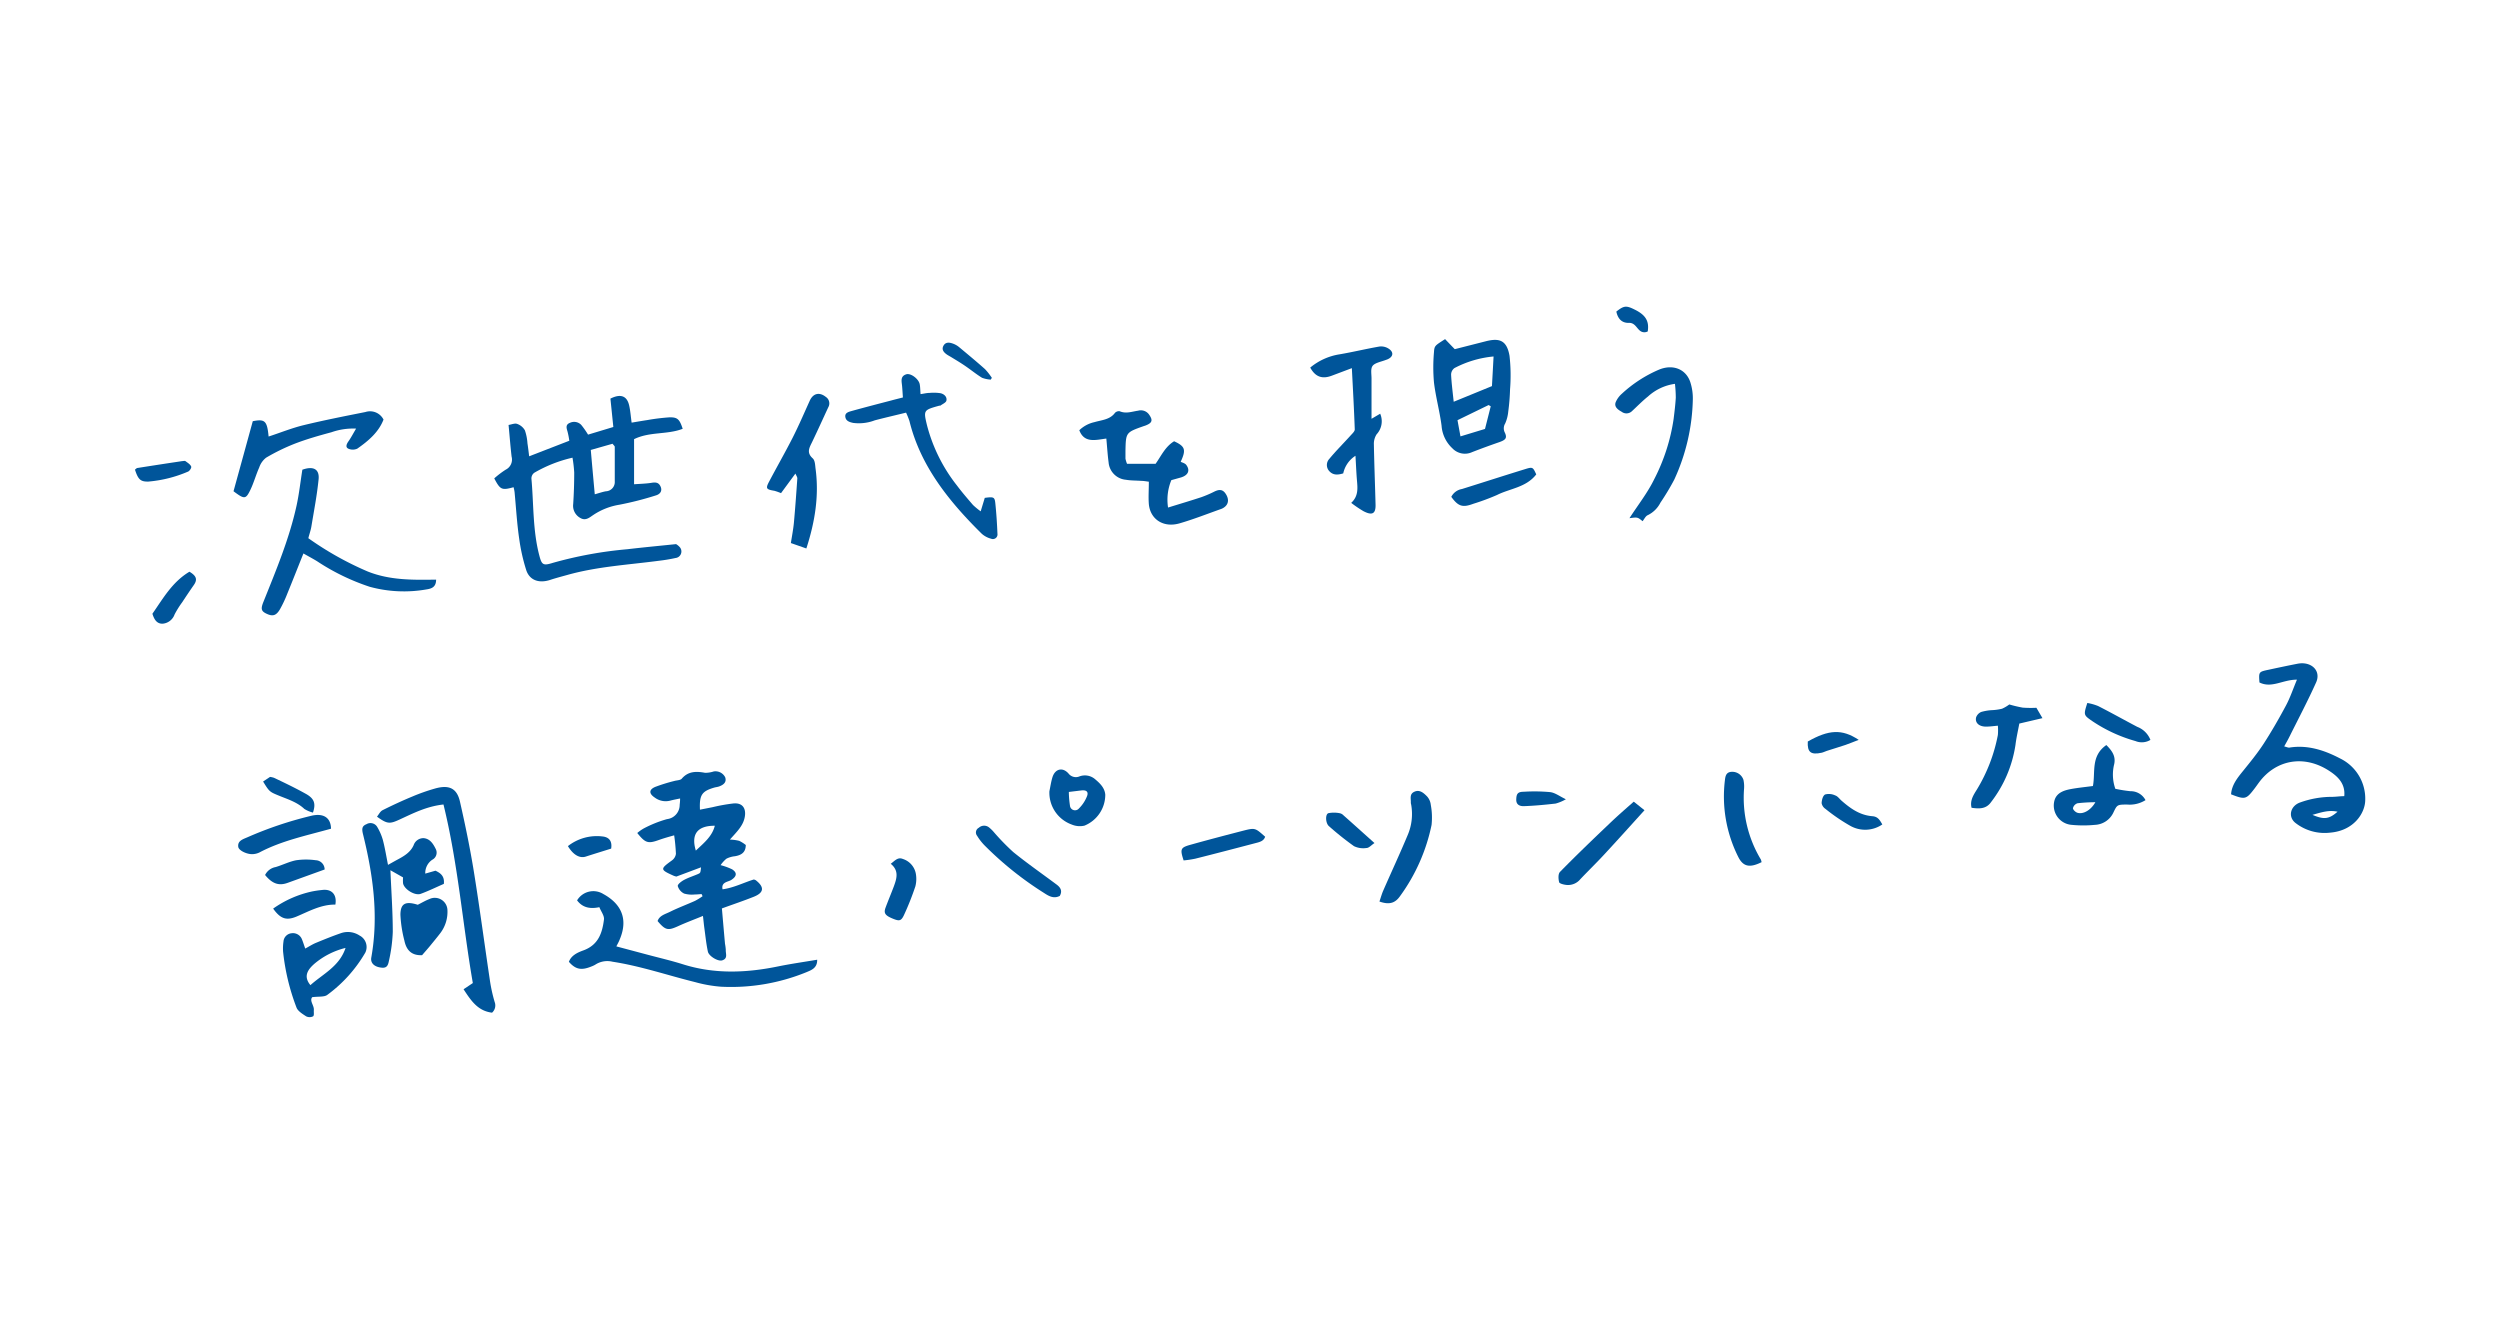 <svg xmlns="http://www.w3.org/2000/svg" viewBox="0 0 540 285.88"><defs><style>.cls-1{fill:#fff;opacity:0;}.cls-2{fill:#00559a;}</style></defs><g id="レイヤー_2" data-name="レイヤー 2"><g id="main"><rect class="cls-1" width="540" height="285.88"/><path class="cls-2" d="M505.45,163.82c-3.3-1.73-7-3-11-2.33-.25,0-.55-.13-1.06-.27.42-.77.79-1.4,1.11-2.05,1.95-3.92,4-7.8,5.8-11.81,1.09-2.52-1.09-4.55-4-4-2.11.41-4.22.86-6.32,1.31s-2.1.44-1.94,2.74c2.66,1.33,5.06-.63,8.1-.6-.84,2-1.44,3.82-2.33,5.5-1.51,2.83-3.11,5.62-4.86,8.33-1.34,2.06-2.93,4-4.49,5.93-1.23,1.52-2.41,3-2.55,5,2.93,1.16,3.26,1.09,4.88-1,.42-.53.8-1.09,1.21-1.64,3.66-4.87,9.79-6,15.28-2.31,1.82,1.21,3.33,2.76,3.08,5.35-.9,0-1.76.14-2.61.15a20.27,20.27,0,0,0-7,1.24c-2,.75-2.59,3-1,4.34a10.22,10.22,0,0,0,7.57,2.15c5.09-.42,7.53-4.19,7.57-7A9.65,9.65,0,0,0,505.45,163.82Zm-6,12.2c2.06-.59,3.62-1.1,5.46-.69C503.1,176.92,502,177.09,499.47,176Z"/><path class="cls-2" d="M145.91,120.53a1.42,1.42,0,0,0,1-2.25,3.21,3.21,0,0,0-.88-.75c-3.78.39-7.19.71-10.59,1.11a86.84,86.84,0,0,0-16,2.93c-2.11.66-2.41.47-2.94-1.55-1.44-5.46-1.21-11.07-1.71-16.61a1.52,1.52,0,0,1,.61-1.29,29.32,29.32,0,0,1,8.26-3.26,29,29,0,0,1,.37,3.19c0,2.28-.07,4.55-.22,6.82a3,3,0,0,0,1.52,3c1.16.7,2-.09,2.8-.62a14.22,14.22,0,0,1,5.66-2.23,69.53,69.53,0,0,0,7.84-2c1-.28,1.45-1,1.07-1.89s-1-1-1.93-.85c-1.22.2-2.47.22-3.81.32V94.86c3.35-1.66,7.2-.94,10.5-2.24-.67-2.07-1.12-2.53-2.92-2.47a45,45,0,0,0-4.75.59c-1.08.16-2.15.35-3.36.55-.19-1.4-.27-2.57-.53-3.71-.48-2.1-1.86-2.58-4.05-1.48.21,2,.41,4,.63,6.13l-5.46,1.65a18.49,18.49,0,0,0-1.48-2.11,2.12,2.12,0,0,0-2.43-.44c-1,.39-.75,1.13-.53,1.87a16.94,16.94,0,0,1,.39,2l-8.67,3.36c-.14-1.11-.24-2-.37-2.82a10.71,10.71,0,0,0-.55-2.78,3.13,3.13,0,0,0-1.68-1.4c-.5-.19-1.24.14-1.85.23.24,2.48.4,4.68.66,6.86a2.43,2.43,0,0,1-1.28,2.8,19.79,19.79,0,0,0-2.47,1.88c1.29,2.47,1.62,2.61,4.17,1.91a8.13,8.13,0,0,1,.22,1.07c.32,3.36.51,6.73,1,10.08a40.62,40.62,0,0,0,1.49,6.67c.7,2.27,2.75,3,5.2,2.2,1.21-.4,2.44-.72,3.66-1.06,6.48-1.83,13.22-2.2,19.87-3.08A35.25,35.25,0,0,0,145.91,120.53Zm-13.6-24.68c.24.32.48.5.48.67,0,2.49,0,5,0,7.46a2,2,0,0,1-1.93,2.14c-.76.14-1.5.4-2.39.65-.3-3.28-.58-6.38-.86-9.58Z"/><path class="cls-2" d="M145.61,168.7a36.48,36.48,0,0,0-4.08,1.27c-1.39.59-1.37,1.46-.11,2.3a3.93,3.93,0,0,0,3.38.66c.63-.17,1.29-.29,2.1-.46,0,.66-.05,1-.09,1.38a3.08,3.08,0,0,1-2.74,3.08,25.68,25.68,0,0,0-5,2,8.91,8.91,0,0,0-1.42,1c1.76,2.19,2.33,2.35,4.69,1.5.95-.34,1.93-.62,3.28-1a40.5,40.5,0,0,1,.38,4,2.1,2.1,0,0,1-.85,1.41c-2.6,1.88-2.6,2,.4,3.34a5.52,5.52,0,0,0,.54.16l5.33-2c-.12,1.16-.1,1.2-.63,1.44-1,.44-2.09.77-3.05,1.29-.57.31-1.41.95-1.34,1.33a2.64,2.64,0,0,0,1.37,1.61,6,6,0,0,0,2.28.2c.5,0,1-.06,1.49-.09l.22.46a14.16,14.16,0,0,1-1.62,1c-1.8.81-3.67,1.5-5.42,2.37-1,.5-2.28.79-2.68,2,1.69,2,2.24,2.09,4.37,1.13,1.68-.77,3.42-1.42,5.43-2.24.13,1.13.2,1.92.31,2.7.23,1.67.4,3.36.75,5,.21,1,2.22,2.19,3.1,1.9,1.29-.42.71-1.47.77-2.28a10,10,0,0,0-.17-1.31c-.23-2.54-.45-5.09-.67-7.63,2.44-.89,4.69-1.64,6.89-2.52s2.35-2.07.43-3.57a1.47,1.47,0,0,0-.43-.16c-2.23.69-4.31,1.79-6.75,2.12-.32-1.56,1.11-1.57,1.85-2,1.2-.76,1.39-1.57.21-2.32a13.87,13.87,0,0,0-2.48-.9,6.63,6.63,0,0,1,1.26-1.39,5.14,5.14,0,0,1,1.81-.53c1.4-.23,2.35-.81,2.37-2.43a7.29,7.29,0,0,0-1.43-.9,9.48,9.48,0,0,0-2-.27c1.47-1.67,2.92-3,3.23-5,.28-1.78-.54-3-2.5-2.8a38.44,38.44,0,0,0-4.47.8l-2.73.54c-.15-3.21.43-4,3.16-4.79.31-.08.64-.11.93-.21,1.23-.43,1.67-1.09,1.36-2a2.35,2.35,0,0,0-2.46-1.26,6.09,6.09,0,0,1-1.88.3c-2-.38-3.7-.33-5.07,1.3C146.9,168.55,146.14,168.54,145.61,168.7Zm8.79,9.66c-.57,2.29-2.31,3.67-4.1,5.37C149.24,180.23,150.59,178.34,154.4,178.36Z"/><path class="cls-2" d="M318,97.65q2.86-1.11,5.78-2.12c1.42-.49,1.81-.89,1.28-2.06a2,2,0,0,1,.06-2,8.27,8.27,0,0,0,.66-2.55,45.41,45.41,0,0,0,.39-4.81,37.92,37.92,0,0,0-.11-7.23c-.59-3.48-2.29-3.89-5.15-3.16l-6.68,1.7c-.82-.84-1.44-1.49-2.09-2.17-2.16,1.4-2.31,1.39-2.4,2.8a37.08,37.08,0,0,0,0,6.58c.38,3.13,1.23,6.2,1.64,9.33a7.35,7.35,0,0,0,2.33,4.87A3.72,3.72,0,0,0,318,97.65Zm2.76-5-5.3,1.61c-.25-1.37-.48-2.6-.64-3.5l6.72-3.27.46.27ZM314.17,79.5A22.55,22.55,0,0,1,322.61,77c-.12,2.3-.24,4.46-.35,6.4L314,86.78c-.22-2.08-.47-4-.56-5.83A1.76,1.76,0,0,1,314.17,79.5Z"/><path class="cls-2" d="M264.56,109.48c.9-.73.9-1.87.06-3-.66-.86-1.43-.72-2.31-.3a24.17,24.17,0,0,1-2.82,1.21c-2.31.76-4.64,1.45-7.19,2.24a11.08,11.08,0,0,1,.71-5.92l2.11-.59c1.51-.47,2-1.5,1.12-2.69-.27-.38-.92-.53-1.21-.68,1.22-2.65.95-3.33-1.42-4.44-1.91,1.16-2.76,3.11-4,4.87h-6.17a6.69,6.69,0,0,1-.34-1.1c0-.58,0-1.17,0-1.75.09-3.93.09-3.93,4-5.31l.23-.07c1.58-.58,1.76-1.17.82-2.47a2.17,2.17,0,0,0-2.32-.77c-1.32.18-2.61.72-4,.11a1.22,1.22,0,0,0-1,.36c-1.06,1.46-2.85,1.54-4.42,2a6.81,6.81,0,0,0-3.28,1.75c1.08,2.86,3.54,2.09,5.84,1.8.17,1.82.27,3.5.49,5.16a4.1,4.1,0,0,0,3.75,3.74c1.08.19,2.21.15,3.32.24.59,0,1.18.13,1.62.18,0,1.78-.12,3.32,0,4.84.31,3.28,3.13,5.14,6.58,4.17,3-.86,6-2.05,9-3.11A2.61,2.61,0,0,0,264.56,109.48Z"/><path class="cls-2" d="M105.81,211.7c-1.16-7.78-2.19-15.58-3.44-23.34-.82-5.07-1.86-10.11-3-15.13-.64-2.94-2.32-3.78-5.4-2.91a42.37,42.37,0,0,0-4.93,1.74c-2.17.9-4.31,1.89-6.4,2.94-.53.27-.82.93-1.21,1.4,2.24,1.63,2.77,1.59,4.88.62,2.92-1.34,5.79-2.84,9.48-3.25,3.16,12.86,4.13,25.82,6.34,38.57l-2,1.34c1.67,2.57,3.12,4.68,6.15,5.06a2.08,2.08,0,0,0,.57-2.3A33.42,33.42,0,0,1,105.81,211.7Z"/><path class="cls-2" d="M147.52,208.29c-2.5-.79-5.06-1.38-7.6-2.06l-6.79-1.81c.3-.59.54-1,.73-1.5,2-4.73,0-7.88-3.54-9.81a4.09,4.09,0,0,0-5.67,1.37c1.11,1.48,2.66,1.93,4.81,1.47.36.92,1.09,1.83,1,2.65-.36,2.81-1.14,5.5-4.49,6.7-1.33.48-2.59,1.11-3.09,2.45,1.59,1.83,2.91,1.85,5.16.89a3.78,3.78,0,0,0,.63-.33,4.75,4.75,0,0,1,3.63-.58c6.1.94,11.88,2.93,17.82,4.4a29.2,29.2,0,0,0,5.64,1A43,43,0,0,0,174.17,210c1-.43,2.39-.86,2.34-2.7-2.91.49-5.66.88-8.37,1.43C161.22,210.16,154.35,210.44,147.52,208.29Z"/><path class="cls-2" d="M298.12,89.36l-1.87,1.1c0-3.18,0-5.94,0-8.7,0-1-.25-2.15.27-2.78s1.9-.87,2.89-1.26l.23-.08c1.3-.53,1.49-1.56.32-2.32a3,3,0,0,0-2-.47c-2.89.5-5.75,1.2-8.65,1.69a13.06,13.06,0,0,0-6.3,2.86c1.1,2,2.56,2.53,4.63,1.76l4.36-1.64c.24,4.61.48,8.92.63,13.24,0,.44-.57.93-.94,1.35-1.52,1.68-3.14,3.29-4.55,5a1.94,1.94,0,0,0,0,2.67c.79.86,1.77.85,3,.47a6,6,0,0,1,2.64-3.8c.12,2,.18,3.64.32,5.29s.36,3.42-1.24,4.88a25.22,25.22,0,0,0,2.64,1.79c1.91,1,2.67.55,2.62-1.4-.11-4.31-.28-8.62-.36-12.93a3.8,3.8,0,0,1,.59-2.27A4.13,4.13,0,0,0,298.12,89.36Z"/><path class="cls-2" d="M66.6,116.25c.26-1,.53-1.74.66-2.53.56-3.4,1.22-6.79,1.56-10.21.21-2.21-1.18-2.89-3.51-2.05-.42,2.62-.7,5.25-1.27,7.83-1.57,7.14-4.42,13.93-7.15,20.74-.6,1.5-.48,2,.74,2.56s2,.46,2.85-1A25.75,25.75,0,0,0,62,128.38c1.17-2.86,2.3-5.74,3.54-8.83,1.06.6,2,1.1,2.92,1.66a47.66,47.66,0,0,0,11.41,5.54,28.08,28.08,0,0,0,12.33.55c1.1-.17,2-.55,2-2.1-5,.08-10,.15-14.78-1.76A68.63,68.63,0,0,1,66.6,116.25Z"/><path class="cls-2" d="M196.44,90.94c2.36,9.65,8.47,17.3,15.63,24.36a4.9,4.9,0,0,0,2,1.06,1,1,0,0,0,1.38-1.07c-.09-2.2-.23-4.39-.46-6.58-.14-1.36-.36-1.43-2.28-1.17-.26.87-.53,1.74-.88,2.91a15.68,15.68,0,0,1-1.66-1.37c-1.19-1.38-2.38-2.76-3.46-4.2a35.26,35.26,0,0,1-6.51-13.15c-.75-3.15-.67-3.16,2.67-4.1.07,0,.18,0,.23,0,.47-.35,1.21-.65,1.32-1.08.19-.79-.45-1.44-1.29-1.62a9.76,9.76,0,0,0-2.36-.06c-.6,0-1.19.16-1.93.26-.07-.84-.06-1.49-.18-2.13-.21-1.14-1.93-2.46-2.91-2.15-1.32.42-1,1.51-.91,2.43s.12,1.71.19,2.57c-1,.26-1.79.45-2.55.66-2.84.74-5.69,1.48-8.51,2.26-.66.19-1.5.39-1.38,1.27s.86,1.13,1.7,1.31a9.61,9.61,0,0,0,4.67-.56c2.21-.58,4.44-1.09,6.75-1.66A17.57,17.57,0,0,1,196.44,90.94Z"/><path class="cls-2" d="M87.06,189.52a7.82,7.82,0,0,0,0,1.28c.24,1.28,2.55,2.73,3.81,2.27,1.75-.64,3.42-1.47,5-2.15.19-1.68-.71-2.33-1.81-2.85l-2.2.63a3.44,3.44,0,0,1,1.52-3,1.72,1.72,0,0,0,.74-2.32c-.5-1-1.18-2.22-2.62-2.34a2.23,2.23,0,0,0-2.15,1.51c-.68,1.55-2.07,2.37-3.54,3.15-.54.29-1.07.6-2,1.11-.4-2-.67-3.72-1.12-5.41a11.82,11.82,0,0,0-1.24-2.83,1.69,1.69,0,0,0-2.3-.54c-.94.38-1,.95-.79,1.95,2.2,8.84,3.47,17.76,1.84,26.84-.2,1.08.5,1.88,1.79,2.13s1.76-.06,2-1.32a34,34,0,0,0,.85-6.32c0-4.38-.32-8.75-.51-13.34Z"/><path class="cls-2" d="M358.33,79.85a28,28,0,0,0-8,5.19A5.07,5.07,0,0,0,349,86.85c-.4,1,.44,1.63,1.29,2.1a1.7,1.7,0,0,0,2.18-.11c1.16-1.07,2.26-2.21,3.5-3.2a10.81,10.81,0,0,1,5.82-2.73,27.67,27.67,0,0,1,.18,3c-.09,1.54-.28,3.07-.47,4.6a41.41,41.41,0,0,1-4.19,13c-1.42,2.92-3.5,5.56-5.35,8.42,1.75-.24,1.75-.24,2.84.65.37-.46.64-1.11,1.13-1.31a6,6,0,0,0,2.72-2.69,53.55,53.55,0,0,0,3-5,43.44,43.44,0,0,0,4-17.3,11.32,11.32,0,0,0-.46-3.46C364.34,79.78,361.43,78.56,358.33,79.85Z"/><path class="cls-2" d="M77.66,202.07a4.58,4.58,0,0,0-3.89-.55c-1.87.64-3.7,1.38-5.51,2.13-.78.32-1.49.79-2.33,1.24-.27-.76-.46-1.39-.71-2A2.08,2.08,0,0,0,63,201.58a1.94,1.94,0,0,0-1.77,1.81,10.13,10.13,0,0,0-.08,2.2,47.29,47.29,0,0,0,2.88,12c.27.79,1.29,1.41,2.1,1.94a1.69,1.69,0,0,0,1.49,0c.28-.19.13-.87.17-1.34.1-1-1-2-.35-2.8,1.36-.18,2.6,0,3.25-.49a29.93,29.93,0,0,0,8.23-9.16A2.79,2.79,0,0,0,77.66,202.07ZM67.05,212.79c-1.66-2-.42-3.47.83-4.59a16.48,16.48,0,0,1,6.76-3.45C73.32,208.76,69.73,210.38,67.05,212.79Z"/><path class="cls-2" d="M178.4,85.75c-1.42-1.14-2.78-.8-3.51.84-1.19,2.63-2.33,5.28-3.63,7.86-1.65,3.25-3.47,6.42-5.17,9.65-.74,1.42-.57,1.62,1.17,1.91a11.78,11.78,0,0,1,1.44.51l3.11-4.23c.18.44.43.76.41,1.07-.22,3.19-.45,6.39-.74,9.58-.14,1.43-.42,2.86-.65,4.36l3.34,1.17c1.89-5.83,2.76-11.42,2-17.16-.11-.8-.1-1.83-.63-2.31-1.41-1.27-.68-2.35-.1-3.57,1.19-2.48,2.33-5,3.48-7.48A1.67,1.67,0,0,0,178.4,85.75Z"/><path class="cls-2" d="M54.05,105.88c.77-1.58,1.22-3.29,1.94-4.9a4.48,4.48,0,0,1,1.49-2.12,43.23,43.23,0,0,1,6.13-3c2.58-1,5.26-1.76,8-2.5a14.05,14.05,0,0,1,5.31-.78c-.63,1.05-1.11,2-1.69,2.8-.38.56-.65,1.21,0,1.53a2.34,2.34,0,0,0,1.94,0c2.43-1.69,4.63-3.58,5.67-6.28A3.26,3.26,0,0,0,78.92,89c-4.45.89-8.91,1.76-13.31,2.83-2.57.62-5,1.62-7.59,2.46-.32-3.4-.8-3.83-3.42-3.31q-2.07,7.56-4.16,15.13C52.77,107.86,53.08,107.87,54.05,105.88Z"/><path class="cls-2" d="M460.17,170.9a29.5,29.5,0,0,1-3.26-.52,9.32,9.32,0,0,1-.24-5.34c.34-1.61-.35-2.77-1.7-4.11-3.41,2.37-2.32,5.86-2.9,8.85-1.64.22-3.22.37-4.78.66s-3,.82-3.49,2.34a4.18,4.18,0,0,0,3.69,5.39,25.61,25.61,0,0,0,5,0,4.62,4.62,0,0,0,3.94-2.53c.87-1.8.81-1.85,3-1.86a6.46,6.46,0,0,0,4-.95A3.6,3.6,0,0,0,460.17,170.9Zm-11.41,4.67c-.44-.12-1-.66-1-1a1.46,1.46,0,0,1,1-1.07,34.39,34.39,0,0,1,3.84-.22C451.63,175,450,175.92,448.76,175.57Z"/><path class="cls-2" d="M436.92,152.85a26.59,26.59,0,0,1-2.91-.69,7.94,7.94,0,0,1-1.58.93,11.39,11.39,0,0,1-2.13.3,10.49,10.49,0,0,0-2.35.39,2,2,0,0,0-1.11,1.17c-.28,1.18.65,2,2.13,2,.84,0,1.68-.12,2.57-.2a12.07,12.07,0,0,1,0,2A35.41,35.41,0,0,1,427,170.55c-.75,1.2-1.53,2.39-1.14,3.93,1.63.24,3.14.28,4.19-1.2a26.7,26.7,0,0,0,5.29-12.37c.19-1.57.56-3.13.83-4.62l5-1.17-1.31-2.24A24,24,0,0,1,436.92,152.85Z"/><path class="cls-2" d="M308.22,172c-.68-.68-1.53-1.5-2.68-1s-.76,1.5-.8,2.35a1.61,1.61,0,0,0,.07.43,11.56,11.56,0,0,1-.71,6.5c-1.67,4-3.53,8-5.28,12-.35.78-.57,1.61-.86,2.45,2.28.81,3.49.23,4.49-1.22a39.69,39.69,0,0,0,6.77-15.33,15.12,15.12,0,0,0-.17-4.34A3.24,3.24,0,0,0,308.22,172Z"/><path class="cls-2" d="M236.41,168.2a3.37,3.37,0,0,0-3.34-.46,2,2,0,0,1-2.27-.66c-1.3-1.46-2.92-1-3.48.83-.3,1-.44,2-.65,3a7.31,7.31,0,0,0,4.82,7.19,4.5,4.5,0,0,0,2.75.24,7.21,7.21,0,0,0,4.5-6.7C238.6,170.12,237.54,169.14,236.41,168.2Zm-1.66,3.89a7.66,7.66,0,0,1-1.7,2.54,1.1,1.1,0,0,1-1.94-.62,21.7,21.7,0,0,1-.24-2.95l2.64-.32C234.69,170.58,235.21,171.05,234.75,172.09Z"/><path class="cls-2" d="M92.74,194.2c-.8.3-1.54.75-2.5,1.23-2.63-.82-3.73-.32-3.75,2.15a27,27,0,0,0,.86,5.6c.39,1.87,1.39,3.25,3.82,3.14.63-.73,1.28-1.46,1.89-2.21s1.35-1.64,2-2.49a7.6,7.6,0,0,0,1.58-5.18A2.73,2.73,0,0,0,92.74,194.2Z"/><path class="cls-2" d="M347.64,177.9c-3.6,3.43-7.19,6.87-10.66,10.41-.46.46-.38,1.53-.21,2.24.07.3,1,.54,1.61.6a3.43,3.43,0,0,0,2.94-1.21c1.72-1.82,3.53-3.57,5.23-5.41,2.93-3.16,5.81-6.37,8.66-9.52l-2.32-1.85C351,174.82,349.29,176.32,347.64,177.9Z"/><path class="cls-2" d="M376.71,170.47a6.86,6.86,0,0,0-.12-2,2.53,2.53,0,0,0-2.43-1.76c-1.32,0-1.48.92-1.58,1.82a29.06,29.06,0,0,0,2.85,16.5c1.07,2.19,2.5,2.48,5.07,1.2a3,3,0,0,0-.16-.59A25.88,25.88,0,0,1,376.71,170.47Z"/><path class="cls-2" d="M67.16,176.23a81.31,81.31,0,0,0-13.69,4.61c-1,.44-2.21.77-2,2.11.14.81,2,1.65,3.2,1.54a3.7,3.7,0,0,0,1.37-.36c4.77-2.53,10.09-3.63,15.46-5.13C71.46,176.61,69.86,175.56,67.16,176.23Z"/><path class="cls-2" d="M228.14,191c-3.1-2.31-6.28-4.53-9.27-6.95a49.73,49.73,0,0,1-4.29-4.42,8,8,0,0,0-1-.95,1.7,1.7,0,0,0-2.16.12,1.14,1.14,0,0,0-.36,1.74,11.49,11.49,0,0,0,1.54,2,72.62,72.62,0,0,0,12.8,10.27c1,.65,2.12,1.42,3.51.71C229.57,192.36,229,191.62,228.14,191Z"/><path class="cls-2" d="M331.83,102.47c-.73-1.59-.75-1.65-2.46-1.12-4.54,1.4-9.06,2.86-13.6,4.28a3.17,3.17,0,0,0-2.29,1.69c1.52,2.09,2.45,2.36,4.78,1.49a49.75,49.75,0,0,0,5.09-1.89C326.14,105.51,329.65,105.3,331.83,102.47Z"/><path class="cls-2" d="M268.69,179.39c-3.86,1-7.69,2-11.51,3.07-2.2.61-2.32.93-1.52,3.39a21.86,21.86,0,0,0,2.5-.37c4.31-1.08,8.62-2.21,12.92-3.34.89-.23,1.88-.41,2.19-1.41C271.15,178.86,271.13,178.78,268.69,179.39Z"/><path class="cls-2" d="M195,185.53c-1.08-.45-1.73.41-2.6,1.05,1.83,1.49,1.29,3.19.67,4.88-.57,1.52-1.2,3-1.77,4.54-.47,1.24-.13,1.74,1.55,2.43,1.4.57,1.8.53,2.42-.8a59.23,59.23,0,0,0,2.45-6.18,6.47,6.47,0,0,0,.08-2.84A4.13,4.13,0,0,0,195,185.53Z"/><path class="cls-2" d="M64,198c2.73-1.15,5.33-2.64,8.44-2.61.38-2.18-.82-3.44-2.89-3.15a21.22,21.22,0,0,0-2.12.31A22.84,22.84,0,0,0,59,196.26C60.59,198.49,61.86,198.87,64,198Z"/><path class="cls-2" d="M461.65,157c-2.83-1.49-5.61-3.05-8.46-4.5a11.61,11.61,0,0,0-2.33-.66c-.83,2.6-.82,2.61,1.06,3.91a32.27,32.27,0,0,0,9.35,4.32,3.58,3.58,0,0,0,3.22-.25A4.93,4.93,0,0,0,461.65,157Z"/><path class="cls-2" d="M40.92,123.49c-3.72,2.22-5.71,5.8-8,9.08.36,1.16.9,2.17,2.18,2.15a3,3,0,0,0,2.61-2,20.35,20.35,0,0,1,1.65-2.64c.82-1.25,1.65-2.49,2.51-3.72S42.37,124.36,40.92,123.49Z"/><path class="cls-2" d="M404.42,176.3c-2.71-.22-4.73-1.68-6.61-3.32-.47-.4-.86-1-1.41-1.17a3.14,3.14,0,0,0-2.18-.2c-.5.28-.72,1.2-.75,1.86a1.9,1.9,0,0,0,.83,1.25,39.9,39.9,0,0,0,5.38,3.67,6.55,6.55,0,0,0,6.9-.31C406,177.06,405.59,176.39,404.42,176.3Z"/><path class="cls-2" d="M62.12,190.7l8-2.89a2,2,0,0,0-1.92-2,15.15,15.15,0,0,0-4.2,0c-1.54.29-3,1.05-4.48,1.48A3.17,3.17,0,0,0,57.26,189C58.81,190.9,60.25,191.38,62.12,190.7Z"/><path class="cls-2" d="M289.36,175.65a6.26,6.26,0,0,0-2.44,0c-.69.25-.61,2.15.12,2.79a64.65,64.65,0,0,0,5.42,4.33,4.58,4.58,0,0,0,2.69.4c.56,0,1.07-.64,1.74-1.07-2.39-2.14-4.54-4.08-6.71-6A1.54,1.54,0,0,0,289.36,175.65Z"/><path class="cls-2" d="M41.3,100.78c-.18-.47-.78-.83-1.25-1.18-.14-.1-.47,0-.7,0q-4.82.72-9.63,1.48c-.21,0-.38.24-.57.36.69,2.11,1.18,2.63,2.91,2.58a27.45,27.45,0,0,0,8.48-2.12C40.92,101.8,41.4,101.07,41.3,100.78Z"/><path class="cls-2" d="M59.17,168a4.67,4.67,0,0,0-.84-.19l-1.5,1c1.28,2.1,1.41,2.22,3.1,2.92,2,.85,4.18,1.45,5.81,3a6.69,6.69,0,0,0,1.86.79c.69-2.05.23-3.12-1.72-4.15C63.67,170.14,61.41,169.06,59.17,168Z"/><path class="cls-2" d="M398.61,160.91c.86-.29,1.68-.65,2.87-1.1-3.61-2.4-6.49-2.21-11,.36-.12,2.31.64,2.93,3,2.42.38-.08.73-.28,1.11-.4C395.91,161.76,397.27,161.36,398.61,160.91Z"/><path class="cls-2" d="M126.6,185c1.76-.57,3.53-1.11,5.41-1.7.24-1.47-.31-2.48-1.91-2.63a10.12,10.12,0,0,0-7.43,2.09C123.84,184.71,125.28,185.47,126.6,185Z"/><path class="cls-2" d="M204.43,76.51c.37.27.79.47,1.18.72,1,.61,2,1.21,2.94,1.86,1.2.82,2.33,1.75,3.57,2.51A6.47,6.47,0,0,0,214,82l.24-.39a14.24,14.24,0,0,0-1.48-1.88c-1.82-1.62-3.71-3.18-5.59-4.75a4.53,4.53,0,0,0-1.2-.71c-.76-.29-1.63-.48-2.13.32S203.74,76,204.43,76.51Z"/><path class="cls-2" d="M334.85,171.1a36.24,36.24,0,0,0-5.71-.08c-1.32,0-1.59.46-1.63,1.65s.8,1.48,1.65,1.46c2.29-.08,4.58-.3,6.86-.56a9.43,9.43,0,0,0,2.21-.93C336.88,172,335.91,171.23,334.85,171.1Z"/><path class="cls-2" d="M351.86,69.74c1.78-.06,1.8,2.32,3.64,2a2,2,0,0,0,.41-.15c.35-2.21-.44-3.54-2.78-4.7-1.87-.94-2.35-.89-4,.41C349.41,68.65,350.16,69.8,351.86,69.74Z"/></g></g></svg>